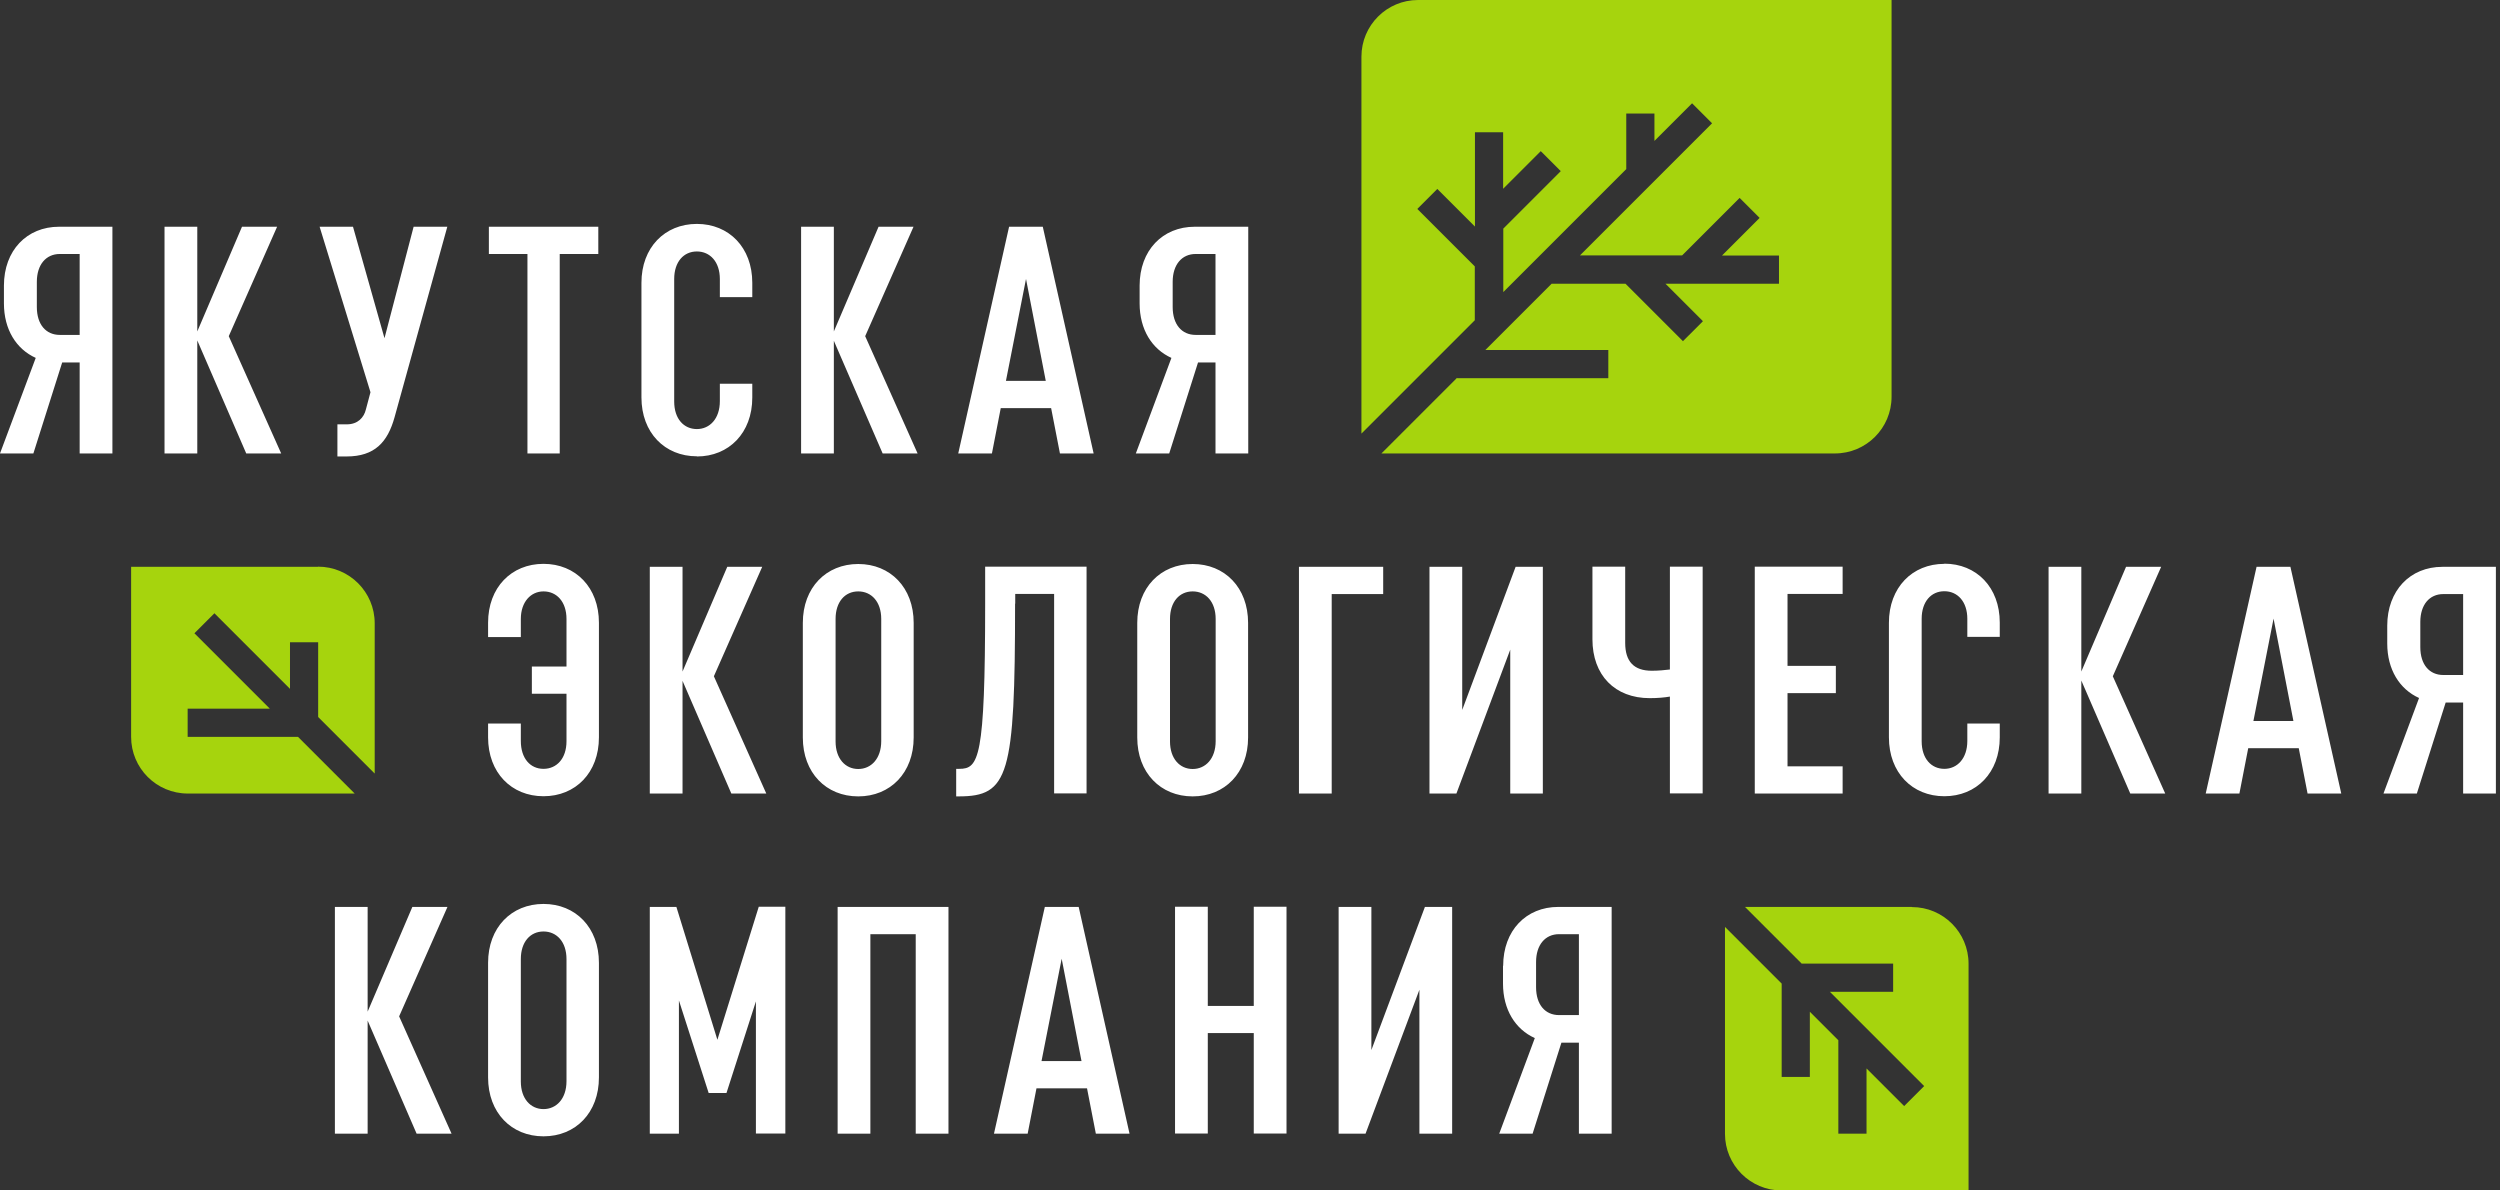 <?xml version="1.0" encoding="UTF-8"?> <svg xmlns="http://www.w3.org/2000/svg" width="273" height="130" viewBox="0 0 273 130" fill="none"><rect x="0" y="0" width="273" height="130" fill="#333333" stroke="none"/><path d="M48.846 99.036H45.029L40.146 110.47V99.036H36.57V123.795H40.146V111.45L45.493 123.795H49.31L43.585 110.986L48.863 99.036H48.846ZM59.351 98.71C55.844 98.71 53.299 101.289 53.299 105.14V117.657C53.299 121.508 55.844 124.087 59.351 124.087C62.859 124.087 65.403 121.508 65.403 117.657V105.14C65.403 101.289 62.859 98.71 59.351 98.71ZM61.861 118.069C61.861 119.978 60.761 121.113 59.351 121.113C57.941 121.113 56.875 119.978 56.875 118.104V104.727C56.875 102.853 57.907 101.718 59.351 101.718C60.795 101.718 61.861 102.853 61.861 104.727V118.069ZM78.35 113.582L73.862 99.036H70.957V123.795H74.138V109.249L77.387 119.359H79.33L82.545 109.352V123.778H85.76V99.019H82.855L78.333 113.565L78.35 113.582ZM91.469 123.795H95.045V102.011H99.997V123.795H103.573V99.036H91.469V123.795ZM114.095 99.036L108.542 123.795H112.221L113.184 118.843H118.703L119.666 123.795H123.345L117.792 99.036H114.112H114.095ZM113.734 115.869L115.935 104.693L118.101 115.869H113.751H113.734ZM136.911 109.851H131.891V99.019H128.314V123.778H131.891V112.808H136.911V123.778H140.487V99.019H136.911V109.851ZM149.755 114.665V99.036H146.178V123.795H149.118L154.999 108.08V123.795H158.575V99.036H155.6L149.755 114.665ZM164.128 105.467V107.41C164.128 110.246 165.469 112.396 167.601 113.358L163.716 123.795H167.361L170.507 113.857H172.416V123.795H175.992V99.036H170.163C166.656 99.036 164.146 101.615 164.146 105.467H164.128ZM172.416 102.011V110.848H170.249C168.736 110.848 167.739 109.713 167.739 107.805V105.054C167.739 103.18 168.736 102.011 170.249 102.011H172.416ZM59.351 61.572C55.844 61.572 53.299 64.151 53.299 68.002V69.567H56.875V67.589C56.875 65.715 57.976 64.581 59.351 64.581C60.795 64.581 61.861 65.715 61.861 67.589V72.782H58.079V75.756H61.861V80.949C61.861 82.823 60.795 83.958 59.351 83.958C57.907 83.958 56.875 82.823 56.875 80.914V79.006H53.299V80.519C53.299 84.37 55.844 86.949 59.351 86.949C62.859 86.949 65.403 84.37 65.403 80.519V68.002C65.403 64.151 62.859 61.572 59.351 61.572ZM74.516 74.312L79.863 86.657H83.68L77.955 73.848L83.233 61.898H79.416L74.533 73.332V61.898H70.957V86.657H74.533V74.312H74.516ZM99.773 80.536V68.019C99.773 64.168 97.228 61.589 93.721 61.589C90.213 61.589 87.669 64.168 87.669 68.019V80.536C87.669 84.387 90.213 86.966 93.721 86.966C97.228 86.966 99.773 84.387 99.773 80.536ZM91.245 80.966V67.589C91.245 65.715 92.277 64.581 93.721 64.581C95.165 64.581 96.231 65.715 96.231 67.589V80.931C96.231 82.84 95.131 83.975 93.721 83.975C92.311 83.975 91.245 82.84 91.245 80.966ZM110.863 65.922V64.856H115.11V86.64H118.652V61.881H107.579V65.922C107.579 82.909 106.874 83.958 104.742 83.958H104.415V86.966H104.69C110.141 86.966 110.846 84.731 110.846 65.922H110.863ZM136.292 80.536V68.019C136.292 64.168 133.747 61.589 130.24 61.589C126.733 61.589 124.188 64.168 124.188 68.019V80.536C124.188 84.387 126.733 86.966 130.24 86.966C133.747 86.966 136.292 84.387 136.292 80.536ZM127.764 80.966V67.589C127.764 65.715 128.796 64.581 130.24 64.581C131.684 64.581 132.75 65.715 132.75 67.589V80.931C132.75 82.84 131.65 83.975 130.24 83.975C128.83 83.975 127.764 82.84 127.764 80.966ZM151.044 61.898H141.846V86.657H145.422V64.873H151.044V61.898ZM164.902 86.657H168.478V61.898H165.504L159.675 77.527V61.898H156.099V86.657H159.039L164.919 70.942V86.657H164.902ZM182.353 73.109C181.82 73.177 181.081 73.246 180.376 73.246C178.433 73.246 177.471 72.249 177.471 70.203V61.881H173.894V69.807C173.894 73.728 176.336 76.238 180.153 76.238C180.995 76.238 181.786 76.169 182.353 76.066V86.64H185.93V61.881H182.353V73.091V73.109ZM191.621 86.657H201.215V83.683H195.197V75.688H200.475V72.713H195.197V64.856H201.215V61.881H191.621V86.64V86.657ZM212.322 61.572C208.814 61.572 206.27 64.151 206.27 68.002V80.519C206.27 84.37 208.814 86.949 212.322 86.949C215.829 86.949 218.374 84.37 218.374 80.519V79.006H214.832V80.914C214.832 82.823 213.732 83.958 212.322 83.958C210.912 83.958 209.846 82.857 209.846 80.949V67.572C209.846 65.698 210.877 64.563 212.322 64.563C213.766 64.563 214.832 65.698 214.832 67.572V69.549H218.374V67.985C218.374 64.133 215.829 61.554 212.322 61.554V61.572ZM235.98 61.898H232.163L227.28 73.332V61.898H223.704V86.657H227.28V74.312L232.627 86.657H236.444L230.719 73.848L235.997 61.898H235.98ZM246.416 61.898L240.863 86.657H244.542L245.505 81.705H251.024L251.987 86.657H255.667L250.113 61.898H246.434H246.416ZM246.073 78.731L248.273 67.555L250.44 78.731H246.09H246.073ZM266.705 61.898C263.197 61.898 260.687 64.477 260.687 68.329V70.272C260.687 73.109 262.028 75.258 264.16 76.221L260.274 86.657H263.919L267.066 76.719H268.974V86.657H272.551V61.898H266.722H266.705ZM268.974 73.71H266.808C265.295 73.71 264.298 72.576 264.298 70.667V67.916C264.298 66.042 265.295 64.873 266.808 64.873H268.974V73.71ZM0.429 31.191V33.134C0.429 35.971 1.77 38.12 3.902 39.083L-0.001 49.519H3.644L6.791 39.581H8.699V49.519H12.275V24.76H6.447C2.939 24.76 0.429 27.339 0.429 31.191ZM8.699 27.735V36.572H6.533C5.02 36.572 4.023 35.438 4.023 33.529V30.778C4.023 28.904 5.02 27.735 6.533 27.735H8.699ZM30.243 24.76H26.426L21.543 36.194V24.76H17.966V49.519H21.543V37.174L26.89 49.519H30.707L24.981 36.71L30.26 24.76H30.243ZM39.957 44.705C39.751 45.582 39.08 46.338 37.877 46.338H36.845V49.846H37.842C40.92 49.846 42.33 48.281 43.086 45.565L48.846 24.76H45.167L41.986 36.933L38.547 24.76H34.902L40.456 42.831L39.957 44.705ZM57.58 49.519H61.122V27.735H65.335V24.76H53.385V27.735H57.597V49.519H57.58ZM76.098 49.846C79.605 49.846 82.15 47.267 82.15 43.415V41.902H78.608V43.811C78.608 45.719 77.507 46.854 76.098 46.854C74.688 46.854 73.622 45.754 73.622 43.845V30.469C73.622 28.595 74.653 27.46 76.098 27.46C77.542 27.46 78.608 28.595 78.608 30.469V32.446H82.15V30.881C82.15 27.03 79.605 24.451 76.098 24.451C72.59 24.451 70.046 27.03 70.046 30.881V43.398C70.046 47.249 72.59 49.828 76.098 49.828V49.846ZM91.039 37.174L96.386 49.519H100.203L94.478 36.71L99.756 24.76H95.939L91.056 36.194V24.76H87.48V49.519H91.056V37.174H91.039ZM109.264 44.567H114.783L115.746 49.519H119.425L113.872 24.76H110.192L104.639 49.519H108.318L109.281 44.567H109.264ZM112.032 30.417L114.198 41.593H109.848L112.049 30.417H112.032ZM127.678 49.519L130.825 39.581H132.733V49.519H136.309V24.76H130.464C126.956 24.76 124.446 27.339 124.446 31.191V33.134C124.446 35.971 125.787 38.12 127.919 39.083L124.033 49.519H127.678ZM128.056 30.778C128.056 28.904 129.054 27.735 130.567 27.735H132.733V36.572H130.567C129.054 36.572 128.056 35.438 128.056 33.529V30.778Z" fill="white"></path><path d="M34.727 61.897H14.318V80.466C14.318 83.887 17.087 86.655 20.508 86.655H38.733L32.544 80.466H20.491V77.388H29.466L21.23 69.152L23.414 66.969L31.667 75.222V70.132H34.744V78.299L40.917 84.472V68.069C40.917 64.647 38.148 61.879 34.727 61.879V61.897ZM159.105 41.264L150.852 49.517H200.369C203.791 49.517 206.559 46.749 206.559 43.328V0H154.858C151.436 0 148.668 2.768 148.668 6.19V47.351L161.048 34.972V29.091L154.772 22.816L156.956 20.632L161.065 24.741V14.443H164.142V20.615L168.252 16.506L170.435 18.689L164.16 24.965V31.894L177.588 18.466V12.396H180.665V15.388L184.775 11.279L186.958 13.463L172.533 27.888H183.691L189.967 21.612L192.151 23.796L188.041 27.905H194.265V30.983H181.869L185.961 35.075L183.777 37.258L177.502 30.983H169.438L162.2 38.221H175.628V41.299H159.122L159.105 41.264ZM208.777 99.034H190.552L196.741 105.224H206.731V108.302H199.819L210.118 118.601L207.934 120.784L203.825 116.675V123.793H200.747V113.597L197.635 110.485V117.604H194.558V107.408L188.368 101.218V123.81C188.368 127.232 191.136 130 194.558 130H214.966V105.241C214.966 101.82 212.198 99.052 208.777 99.052V99.034Z" fill="#A6D40D"></path></svg> 